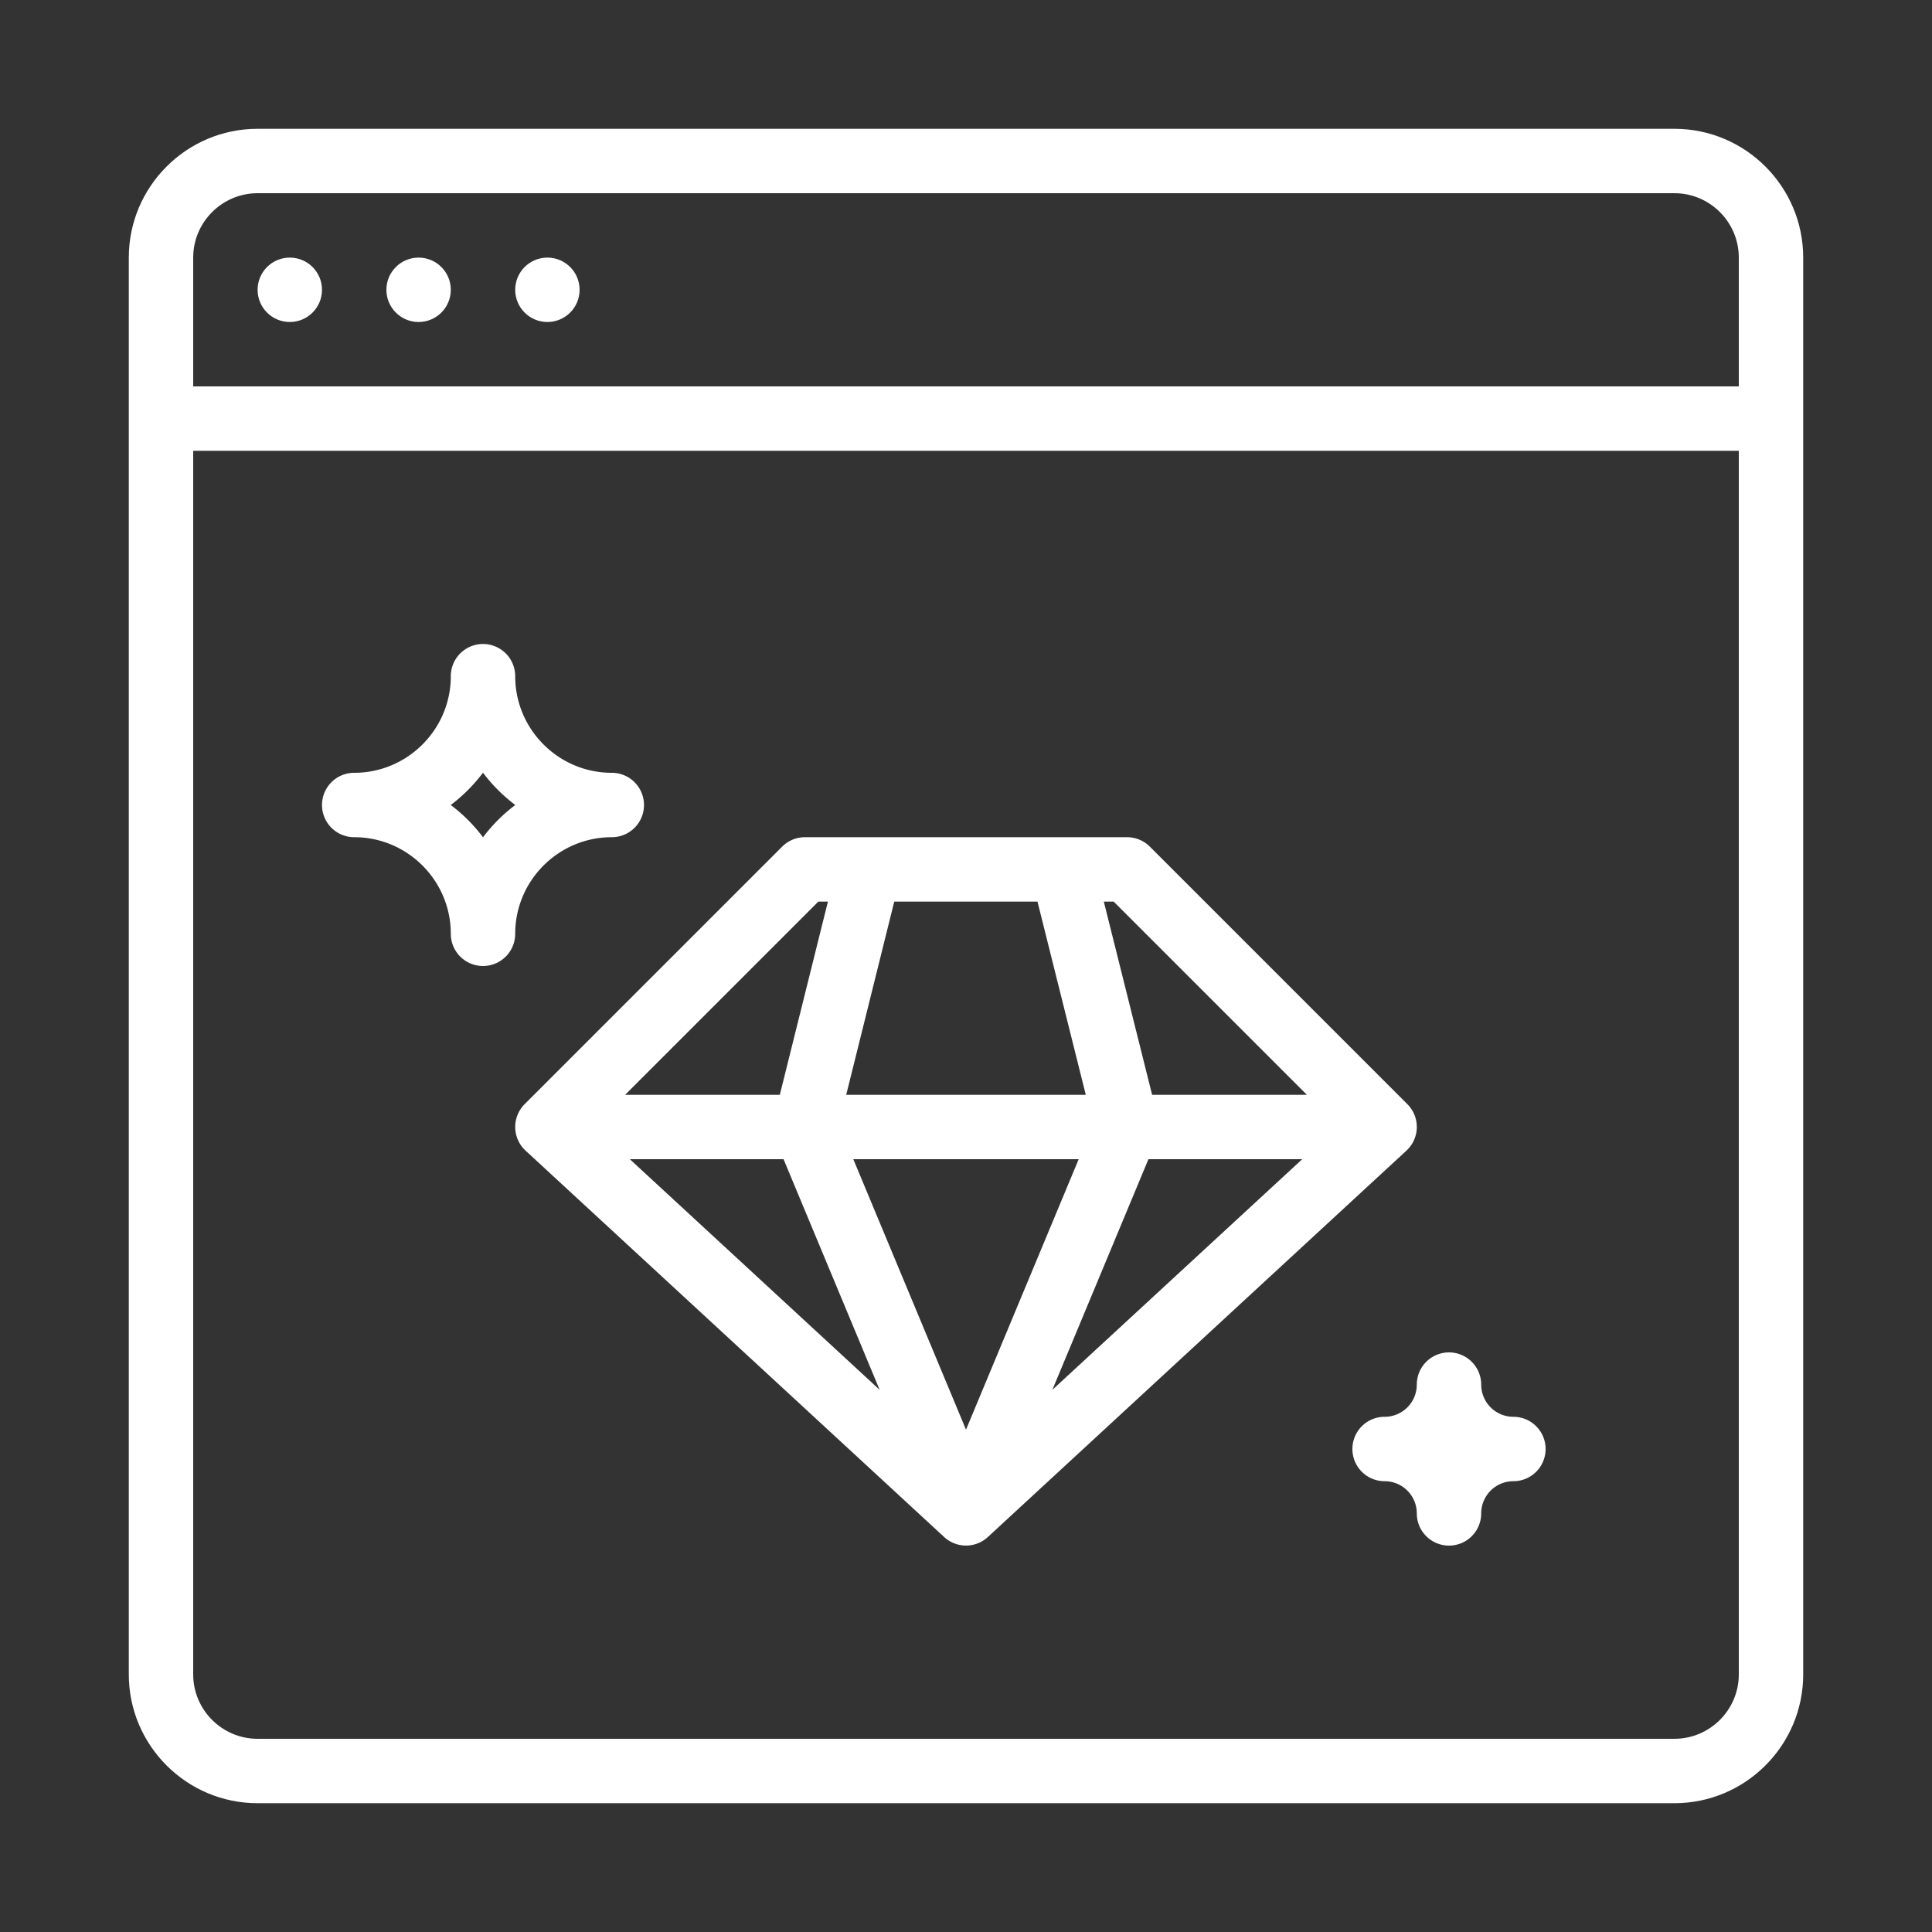<svg
  xmlns="http://www.w3.org/2000/svg"
  xml:space="preserve"
  viewBox="0 0 30 30"
  id="clean-coding"
>
  <rect x="0" y="0" width="30" height="30" fill="#333333" stroke="none"/>
  <g fill="#fff">
    <path d="M23.5 22a.5.5 0 0 1-.5-.5.5.5 0 1 0-1 0 .5.5 0 0 1-.5.5.5.5 0 1 0 0 1 .5.5 0 0 1 .5.5.5.5 0 1 0 1 0 .5.5 0 0 1 .5-.5.5.5 0 1 0 0-1zM9.5 13a.5.5 0 1 0 0-1c-.827 0-1.5-.673-1.5-1.5a.5.5 0 1 0-1 0c0 .827-.673 1.5-1.5 1.5a.5.5 0 1 0 0 1c.827 0 1.5.673 1.5 1.5a.5.5 0 1 0 1 0c0-.827.673-1.5 1.5-1.5zm-2 .001a2.515 2.515 0 0 0-.501-.501c.19-.143.358-.312.501-.501.143.19.312.358.501.501-.19.143-.358.312-.501.501z"></path>
    <path d="M26 2H4c-1.103 0-2 .897-2 2v22c0 1.103.897 2 2 2h22c1.103 0 2-.897 2-2V4c0-1.103-.897-2-2-2zM4 3h22c.551 0 1 .449 1 1v2H3V4c0-.551.449-1 1-1zm22 24H4c-.551 0-1-.449-1-1V7h24v19c0 .551-.449 1-1 1z"></path>
    <circle cx="8.5" cy="4.5" r=".5"></circle>
    <circle cx="6.5" cy="4.5" r=".5"></circle>
    <circle cx="4.5" cy="4.5" r=".5"></circle>
    <path d="M22 17.51a.501.501 0 0 0-.146-.364l-4-4A.5.5 0 0 0 17.5 13h-5a.5.5 0 0 0-.354.146l-4 4a.501.501 0 0 0 .015.721l6.5 6a.5.5 0 0 0 .678 0l6.5-6A.502.502 0 0 0 22 17.51zM20.293 17H17.89l-.75-3h.153l3 3zm-7.153 0 .746-3h2.224l.75 3h-3.72zm3.61 1L15 22.2 13.25 18h3.5zm-4.583 0 1.492 3.581L9.78 18h2.388zm5.666 0h2.388l-3.88 3.581L17.833 18zm-5.126-4h.149l-.747 3H9.707l3-3z"></path>
  </g>
</svg>
